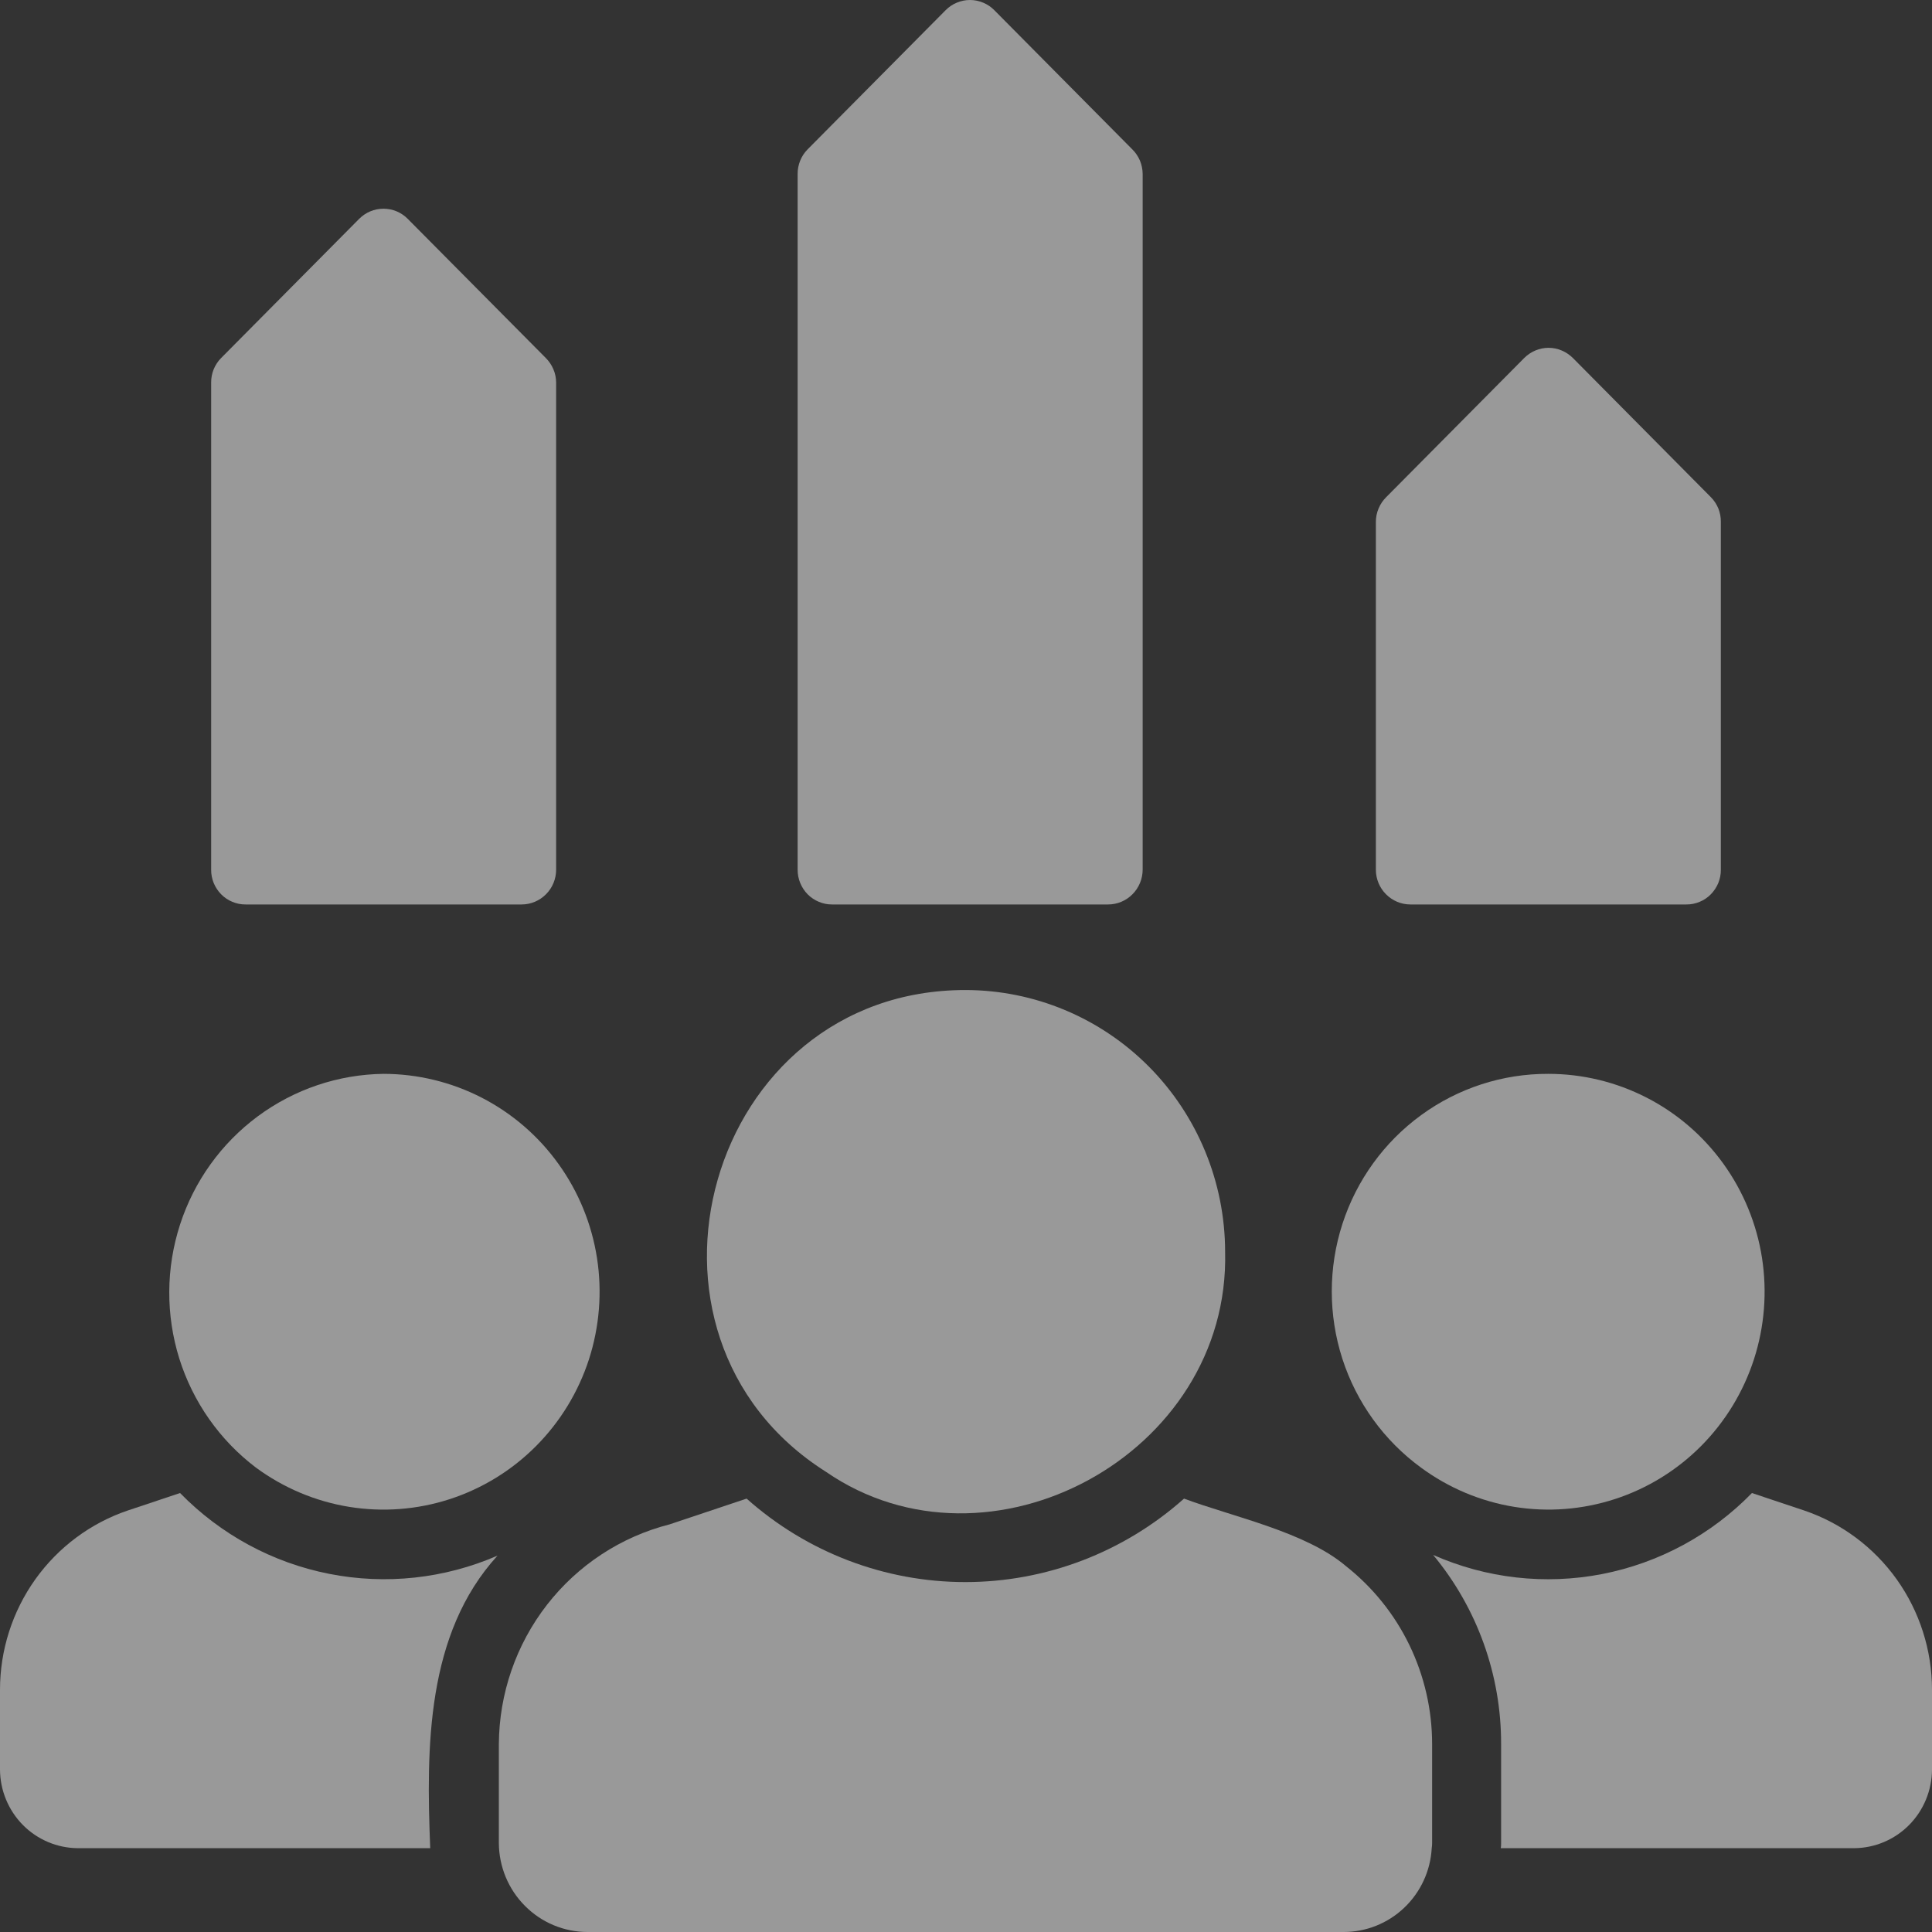<?xml version="1.0" encoding="UTF-8"?> <svg xmlns="http://www.w3.org/2000/svg" width="34" height="34" viewBox="0 0 34 34" fill="none"><rect x="0" y="0" width="34" height="34" fill="#333333" stroke="none"/><g opacity="0.5"><path d="M23.685 27.56C22.978 26.959 21.697 26.694 20.837 26.373C19.775 27.319 18.406 27.842 16.988 27.842C15.57 27.842 14.201 27.319 13.139 26.373L11.785 26.826C10.929 27.044 10.17 27.542 9.626 28.242C9.082 28.942 8.784 29.805 8.779 30.694V32.433C8.781 32.849 8.946 33.248 9.239 33.541C9.531 33.835 9.927 34 10.34 34H23.642C24.039 34.001 24.422 33.849 24.711 33.574C25 33.3 25.174 32.924 25.196 32.525C25.201 32.494 25.203 32.464 25.203 32.433V30.694C25.203 30.09 25.066 29.494 24.803 28.95C24.54 28.407 24.157 27.932 23.685 27.56Z" fill="white"></path><path d="M14.535 25.901C17.402 27.878 21.652 25.6 21.56 22.026C21.558 20.806 21.076 19.636 20.221 18.773C19.365 17.91 18.204 17.425 16.994 17.423C12.442 17.418 10.731 23.494 14.535 25.901Z" fill="white"></path><path d="M31.747 26.581L30.831 26.275C30.116 27.009 29.196 27.506 28.194 27.701C27.192 27.895 26.155 27.778 25.221 27.364C25.996 28.297 26.42 29.477 26.417 30.694V32.433C26.418 32.464 26.416 32.494 26.411 32.525H32.628C32.991 32.523 33.339 32.377 33.596 32.118C33.853 31.859 33.998 31.508 34 31.141V29.739C34 29.041 33.783 28.361 33.379 27.794C32.974 27.227 32.404 26.803 31.747 26.581Z" fill="white"></path><path d="M25.008 25.828C25.493 26.185 26.055 26.422 26.648 26.518C27.241 26.614 27.848 26.567 28.42 26.381C28.992 26.195 29.511 25.875 29.937 25.447C30.362 25.019 30.681 24.496 30.867 23.92C31.053 23.345 31.101 22.733 31.008 22.134C30.914 21.536 30.681 20.969 30.328 20.479C29.975 19.989 29.512 19.59 28.977 19.316C28.441 19.041 27.849 18.898 27.248 18.898C26.445 18.895 25.661 19.149 25.01 19.624C24.358 20.099 23.873 20.77 23.624 21.54C23.375 22.311 23.375 23.141 23.623 23.911C23.872 24.682 24.357 25.353 25.008 25.828Z" fill="white"></path><path d="M4.505 25.828C4.99 26.185 5.552 26.422 6.144 26.518C6.737 26.614 7.344 26.568 7.916 26.382C8.488 26.196 9.007 25.877 9.433 25.449C9.858 25.022 10.177 24.499 10.364 23.924C10.55 23.348 10.599 22.736 10.506 22.138C10.413 21.54 10.181 20.973 9.828 20.483C9.476 19.992 9.013 19.593 8.479 19.318C7.944 19.043 7.352 18.899 6.751 18.898C5.954 18.908 5.18 19.169 4.537 19.645C3.894 20.121 3.415 20.788 3.168 21.552C2.92 22.317 2.916 23.14 3.155 23.907C3.395 24.673 3.867 25.345 4.505 25.828Z" fill="white"></path><path d="M3.169 26.275L2.252 26.581C1.596 26.803 1.026 27.227 0.621 27.794C0.217 28.361 -8.73999e-05 29.041 2.63639e-08 29.739V31.141C0.002 31.508 0.147 31.858 0.404 32.118C0.661 32.377 1.009 32.523 1.372 32.525H7.571C7.5 30.748 7.5 28.753 8.755 27.377C7.822 27.782 6.79 27.894 5.793 27.697C4.796 27.501 3.882 27.005 3.169 26.275Z" fill="white"></path><path d="M4.323 15.917H9.18C9.341 15.917 9.495 15.852 9.609 15.737C9.723 15.623 9.787 15.467 9.787 15.305V6.735C9.787 6.654 9.771 6.574 9.739 6.499C9.708 6.425 9.662 6.357 9.605 6.3L7.176 3.852C7.12 3.795 7.054 3.75 6.98 3.719C6.907 3.689 6.828 3.673 6.748 3.673C6.669 3.673 6.59 3.689 6.517 3.719C6.443 3.75 6.377 3.795 6.32 3.852L3.892 6.3C3.835 6.357 3.791 6.425 3.76 6.5C3.73 6.575 3.715 6.654 3.716 6.735V15.305C3.715 15.386 3.731 15.465 3.761 15.54C3.792 15.614 3.836 15.682 3.893 15.739C3.949 15.796 4.016 15.841 4.09 15.871C4.164 15.902 4.243 15.918 4.323 15.917Z" fill="white"></path><path d="M14.644 15.917H19.501C19.662 15.917 19.817 15.852 19.93 15.737C20.044 15.623 20.108 15.467 20.109 15.305V3.062C20.108 2.981 20.092 2.901 20.061 2.826C20.029 2.752 19.984 2.684 19.926 2.628L17.498 0.179C17.442 0.122 17.375 0.077 17.302 0.047C17.228 0.016 17.149 0 17.07 0C16.99 0 16.912 0.016 16.838 0.047C16.765 0.077 16.698 0.122 16.642 0.179L14.213 2.628C14.157 2.685 14.112 2.752 14.082 2.827C14.052 2.902 14.036 2.982 14.037 3.062V15.305C14.037 15.386 14.052 15.465 14.083 15.54C14.113 15.614 14.158 15.682 14.214 15.739C14.271 15.796 14.338 15.841 14.412 15.871C14.485 15.902 14.565 15.918 14.644 15.917Z" fill="white"></path><path d="M24.82 15.917H29.677C29.757 15.918 29.836 15.902 29.91 15.871C29.984 15.841 30.051 15.796 30.107 15.739C30.163 15.682 30.208 15.614 30.239 15.54C30.269 15.465 30.285 15.386 30.284 15.305V9.184C30.285 9.103 30.27 9.023 30.24 8.948C30.209 8.874 30.165 8.806 30.108 8.749L27.68 6.3C27.623 6.244 27.557 6.199 27.483 6.168C27.41 6.137 27.331 6.121 27.252 6.121C27.172 6.121 27.093 6.137 27.02 6.168C26.947 6.199 26.88 6.244 26.824 6.3L24.395 8.749C24.338 8.806 24.292 8.873 24.261 8.948C24.229 9.023 24.213 9.103 24.213 9.184V15.305C24.213 15.467 24.277 15.623 24.391 15.737C24.505 15.852 24.659 15.917 24.82 15.917Z" fill="white"></path></g></svg> 